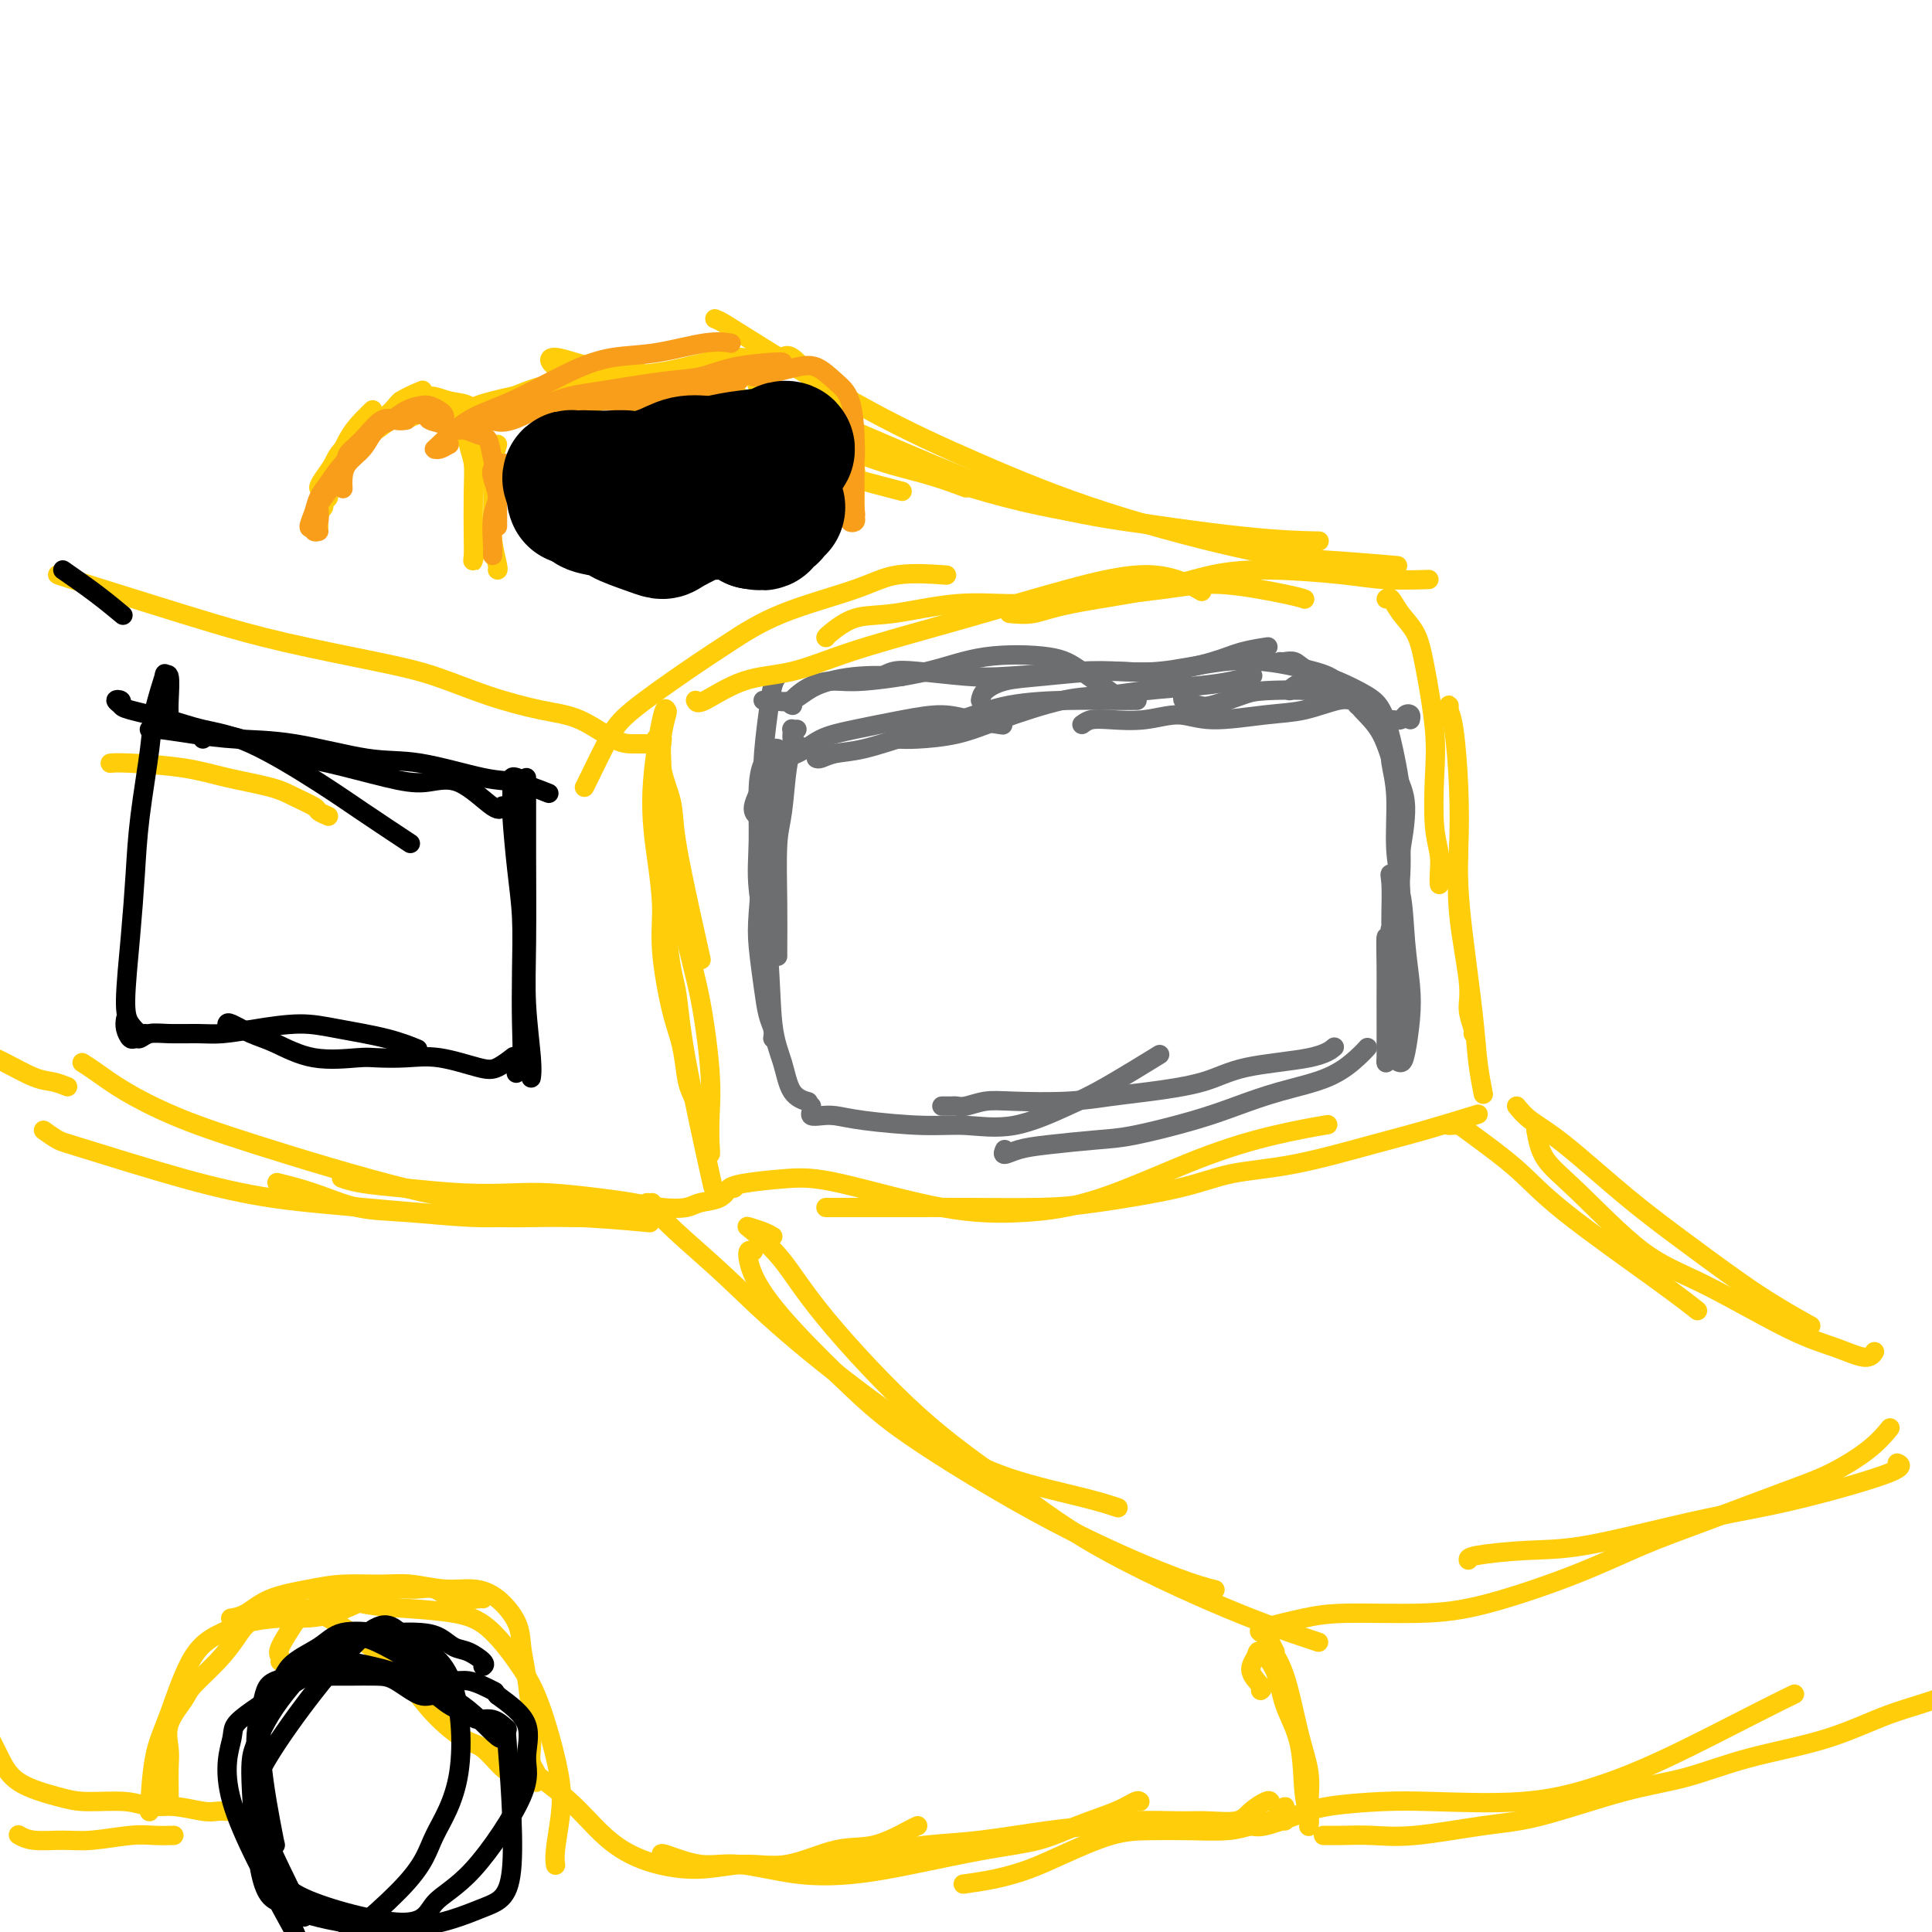 <svg viewBox='0 0 400 400' version='1.1' xmlns='http://www.w3.org/2000/svg' xmlns:xlink='http://www.w3.org/1999/xlink'><g fill='none' stroke='#6D6E70' stroke-width='4' stroke-linecap='round' stroke-linejoin='round'><path d='M165,151c-0.422,0.025 -0.844,0.051 -1,0c-0.156,-0.051 -0.045,-0.178 0,0c0.045,0.178 0.023,0.662 0,1c-0.023,0.338 -0.048,0.530 0,1c0.048,0.470 0.171,1.216 0,2c-0.171,0.784 -0.634,1.604 -1,4c-0.366,2.396 -0.634,6.369 -1,9c-0.366,2.631 -0.830,3.920 -1,7c-0.170,3.080 -0.046,7.949 0,12c0.046,4.051 0.012,7.283 0,9c-0.012,1.717 -0.004,1.919 0,2c0.004,0.081 0.002,0.040 0,0'/><path d='M161,140c-0.342,0.422 -0.685,0.844 -1,2c-0.315,1.156 -0.604,3.045 -1,6c-0.396,2.955 -0.901,6.975 -1,10c-0.099,3.025 0.208,5.054 0,9c-0.208,3.946 -0.932,9.810 -1,14c-0.068,4.190 0.520,6.705 1,10c0.480,3.295 0.851,7.370 1,9c0.149,1.630 0.074,0.815 0,0'/><path d='M161,155c-0.331,-0.074 -0.663,-0.147 -1,0c-0.337,0.147 -0.681,0.515 -1,1c-0.319,0.485 -0.614,1.086 -1,2c-0.386,0.914 -0.861,2.140 -1,5c-0.139,2.860 0.060,7.354 0,11c-0.060,3.646 -0.379,6.444 0,10c0.379,3.556 1.458,7.871 2,13c0.542,5.129 0.549,11.073 1,15c0.451,3.927 1.348,5.836 2,8c0.652,2.164 1.060,4.583 2,6c0.940,1.417 2.411,1.834 3,2c0.589,0.166 0.294,0.083 0,0'/><path d='M158,145c0.488,-0.075 0.976,-0.150 2,0c1.024,0.150 2.584,0.524 4,0c1.416,-0.524 2.689,-1.944 5,-3c2.311,-1.056 5.661,-1.746 9,-2c3.339,-0.254 6.668,-0.073 8,0c1.332,0.073 0.666,0.036 0,0'/><path d='M164,146c0.088,0.031 0.175,0.062 0,0c-0.175,-0.062 -0.613,-0.217 0,-1c0.613,-0.783 2.278,-2.192 4,-3c1.722,-0.808 3.503,-1.013 5,-1c1.497,0.013 2.711,0.244 6,0c3.289,-0.244 8.655,-0.965 13,-2c4.345,-1.035 7.670,-2.385 12,-3c4.330,-0.615 9.666,-0.495 13,0c3.334,0.495 4.667,1.364 7,3c2.333,1.636 5.667,4.039 7,5c1.333,0.961 0.667,0.481 0,0'/><path d='M185,140c-0.989,0.106 -1.978,0.211 -2,0c-0.022,-0.211 0.922,-0.740 2,-1c1.078,-0.260 2.291,-0.252 5,0c2.709,0.252 6.915,0.749 10,1c3.085,0.251 5.048,0.258 9,0c3.952,-0.258 9.892,-0.779 14,-1c4.108,-0.221 6.383,-0.140 9,0c2.617,0.140 5.574,0.339 9,0c3.426,-0.339 7.320,-1.214 10,-2c2.680,-0.786 4.145,-1.481 6,-2c1.855,-0.519 4.102,-0.863 5,-1c0.898,-0.137 0.449,-0.069 0,0'/><path d='M203,145c0.124,-0.640 0.249,-1.280 1,-2c0.751,-0.720 2.130,-1.521 4,-2c1.870,-0.479 4.232,-0.637 8,-1c3.768,-0.363 8.941,-0.932 13,-1c4.059,-0.068 7.003,0.366 11,0c3.997,-0.366 9.047,-1.530 13,-2c3.953,-0.470 6.811,-0.245 9,0c2.189,0.245 3.711,0.509 6,1c2.289,0.491 5.347,1.209 7,2c1.653,0.791 1.901,1.655 2,2c0.099,0.345 0.050,0.173 0,0'/><path d='M168,229c0.043,0.311 0.087,0.622 0,1c-0.087,0.378 -0.304,0.823 0,1c0.304,0.177 1.130,0.085 2,0c0.870,-0.085 1.784,-0.163 3,0c1.216,0.163 2.732,0.567 6,1c3.268,0.433 8.286,0.895 12,1c3.714,0.105 6.125,-0.148 9,0c2.875,0.148 6.215,0.697 10,0c3.785,-0.697 8.014,-2.640 11,-4c2.986,-1.360 4.727,-2.135 8,-4c3.273,-1.865 8.078,-4.818 10,-6c1.922,-1.182 0.961,-0.591 0,0'/><path d='M195,229c0.330,-0.002 0.660,-0.004 1,0c0.340,0.004 0.689,0.015 1,0c0.311,-0.015 0.583,-0.056 1,0c0.417,0.056 0.980,0.208 2,0c1.020,-0.208 2.497,-0.776 4,-1c1.503,-0.224 3.033,-0.103 6,0c2.967,0.103 7.370,0.190 11,0c3.630,-0.190 6.487,-0.655 9,-1c2.513,-0.345 4.681,-0.569 8,-1c3.319,-0.431 7.790,-1.069 11,-2c3.210,-0.931 5.159,-2.157 9,-3c3.841,-0.843 9.572,-1.304 13,-2c3.428,-0.696 4.551,-1.627 5,-2c0.449,-0.373 0.225,-0.186 0,0'/><path d='M208,238c-0.227,0.513 -0.455,1.026 0,1c0.455,-0.026 1.592,-0.590 3,-1c1.408,-0.410 3.087,-0.665 6,-1c2.913,-0.335 7.061,-0.750 10,-1c2.939,-0.250 4.669,-0.334 8,-1c3.331,-0.666 8.265,-1.915 12,-3c3.735,-1.085 6.273,-2.007 9,-3c2.727,-0.993 5.645,-2.056 9,-3c3.355,-0.944 7.147,-1.768 10,-3c2.853,-1.232 4.768,-2.870 6,-4c1.232,-1.130 1.781,-1.751 2,-2c0.219,-0.249 0.110,-0.124 0,0'/><path d='M265,137c0.237,0.035 0.474,0.070 1,0c0.526,-0.070 1.341,-0.245 2,0c0.659,0.245 1.163,0.911 3,2c1.837,1.089 5.009,2.603 7,4c1.991,1.397 2.803,2.677 4,4c1.197,1.323 2.779,2.689 4,5c1.221,2.311 2.080,5.568 3,8c0.920,2.432 1.902,4.039 2,7c0.098,2.961 -0.686,7.274 -1,9c-0.314,1.726 -0.157,0.863 0,0'/><path d='M267,143c0.266,-0.343 0.532,-0.685 1,-1c0.468,-0.315 1.137,-0.602 2,-1c0.863,-0.398 1.922,-0.906 3,-1c1.078,-0.094 2.177,0.227 4,1c1.823,0.773 4.369,1.999 6,3c1.631,1.001 2.347,1.776 3,3c0.653,1.224 1.243,2.897 2,6c0.757,3.103 1.681,7.638 2,11c0.319,3.362 0.033,5.553 0,8c-0.033,2.447 0.187,5.151 0,9c-0.187,3.849 -0.781,8.844 -1,12c-0.219,3.156 -0.063,4.473 0,5c0.063,0.527 0.031,0.263 0,0'/><path d='M288,154c-0.009,-0.059 -0.018,-0.118 0,0c0.018,0.118 0.062,0.414 0,1c-0.062,0.586 -0.231,1.464 0,3c0.231,1.536 0.860,3.731 1,7c0.140,3.269 -0.210,7.613 0,11c0.210,3.387 0.981,5.819 1,9c0.019,3.181 -0.713,7.112 -1,10c-0.287,2.888 -0.128,4.733 0,6c0.128,1.267 0.227,1.957 0,3c-0.227,1.043 -0.779,2.441 -1,3c-0.221,0.559 -0.110,0.280 0,0'/><path d='M288,192c-0.015,-0.664 -0.029,-1.329 0,-3c0.029,-1.671 0.102,-4.350 0,-6c-0.102,-1.650 -0.380,-2.272 0,-2c0.380,0.272 1.419,1.438 2,4c0.581,2.562 0.703,6.519 1,10c0.297,3.481 0.769,6.486 1,9c0.231,2.514 0.221,4.536 0,7c-0.221,2.464 -0.651,5.371 -1,7c-0.349,1.629 -0.615,1.980 -1,2c-0.385,0.020 -0.890,-0.289 -1,-1c-0.110,-0.711 0.174,-1.822 0,-4c-0.174,-2.178 -0.807,-5.422 -1,-9c-0.193,-3.578 0.055,-7.490 0,-10c-0.055,-2.510 -0.414,-3.620 0,-4c0.414,-0.380 1.599,-0.032 2,1c0.401,1.032 0.016,2.746 0,4c-0.016,1.254 0.335,2.047 0,6c-0.335,3.953 -1.358,11.065 -2,14c-0.642,2.935 -0.905,1.692 -1,2c-0.095,0.308 -0.024,2.166 0,0c0.024,-2.166 -0.001,-8.356 0,-12c0.001,-3.644 0.028,-4.742 0,-7c-0.028,-2.258 -0.113,-5.677 0,-6c0.113,-0.323 0.422,2.449 1,5c0.578,2.551 1.425,4.879 2,7c0.575,2.121 0.879,4.035 1,5c0.121,0.965 0.061,0.983 0,1'/><path d='M291,212c0.648,2.585 0.266,0.046 0,-2c-0.266,-2.046 -0.418,-3.600 -1,-6c-0.582,-2.400 -1.596,-5.645 -2,-7c-0.404,-1.355 -0.199,-0.819 0,0c0.199,0.819 0.394,1.921 1,4c0.606,2.079 1.625,5.137 2,6c0.375,0.863 0.107,-0.468 0,-1c-0.107,-0.532 -0.054,-0.266 0,0'/><path d='M160,215c0.091,-0.632 0.181,-1.265 0,-2c-0.181,-0.735 -0.634,-1.573 -1,-3c-0.366,-1.427 -0.646,-3.442 -1,-6c-0.354,-2.558 -0.784,-5.658 -1,-8c-0.216,-2.342 -0.219,-3.928 0,-7c0.219,-3.072 0.661,-7.632 1,-11c0.339,-3.368 0.574,-5.543 1,-8c0.426,-2.457 1.042,-5.195 2,-8c0.958,-2.805 2.258,-5.678 3,-7c0.742,-1.322 0.926,-1.092 1,-1c0.074,0.092 0.037,0.046 0,0'/><path d='M158,169c-0.256,0.104 -0.512,0.209 -1,0c-0.488,-0.209 -1.206,-0.731 -1,-2c0.206,-1.269 1.338,-3.284 2,-5c0.662,-1.716 0.856,-3.131 2,-4c1.144,-0.869 3.239,-1.190 5,-2c1.761,-0.810 3.189,-2.109 5,-3c1.811,-0.891 4.006,-1.373 7,-2c2.994,-0.627 6.786,-1.397 10,-2c3.214,-0.603 5.851,-1.038 8,-1c2.149,0.038 3.809,0.549 6,1c2.191,0.451 4.912,0.843 6,1c1.088,0.157 0.544,0.078 0,0'/><path d='M169,157c0.201,0.102 0.402,0.205 1,0c0.598,-0.205 1.592,-0.716 3,-1c1.408,-0.284 3.230,-0.339 6,-1c2.770,-0.661 6.487,-1.928 10,-3c3.513,-1.072 6.823,-1.947 10,-3c3.177,-1.053 6.221,-2.282 10,-3c3.779,-0.718 8.291,-0.924 12,-1c3.709,-0.076 6.614,-0.020 9,0c2.386,0.020 4.253,0.006 5,0c0.747,-0.006 0.373,-0.003 0,0'/><path d='M186,153c0.968,0.053 1.937,0.106 4,0c2.063,-0.106 5.221,-0.371 8,-1c2.779,-0.629 5.179,-1.622 9,-3c3.821,-1.378 9.063,-3.143 13,-4c3.937,-0.857 6.569,-0.808 9,-1c2.431,-0.192 4.663,-0.626 8,-1c3.337,-0.374 7.781,-0.688 11,-1c3.219,-0.312 5.213,-0.623 7,-1c1.787,-0.377 3.368,-0.822 4,-1c0.632,-0.178 0.316,-0.089 0,0'/><path d='M224,150c0.558,-0.412 1.115,-0.824 2,-1c0.885,-0.176 2.097,-0.117 4,0c1.903,0.117 4.498,0.292 7,0c2.502,-0.292 4.911,-1.053 7,-1c2.089,0.053 3.859,0.918 7,1c3.141,0.082 7.654,-0.620 11,-1c3.346,-0.380 5.523,-0.438 8,-1c2.477,-0.562 5.252,-1.629 7,-2c1.748,-0.371 2.469,-0.048 3,0c0.531,0.048 0.874,-0.179 1,0c0.126,0.179 0.036,0.766 0,1c-0.036,0.234 -0.018,0.117 0,0'/><path d='M246,143c-0.714,0.746 -1.428,1.493 -1,2c0.428,0.507 1.998,0.776 3,1c1.002,0.224 1.435,0.403 3,0c1.565,-0.403 4.263,-1.388 6,-2c1.737,-0.612 2.514,-0.851 5,-1c2.486,-0.149 6.680,-0.209 9,0c2.320,0.209 2.764,0.687 4,1c1.236,0.313 3.262,0.462 5,1c1.738,0.538 3.187,1.465 4,2c0.813,0.535 0.990,0.679 1,1c0.010,0.321 -0.148,0.819 0,1c0.148,0.181 0.603,0.045 1,0c0.397,-0.045 0.737,0.001 1,0c0.263,-0.001 0.449,-0.049 1,0c0.551,0.049 1.468,0.195 2,0c0.532,-0.195 0.679,-0.733 1,-1c0.321,-0.267 0.817,-0.264 1,0c0.183,0.264 0.052,0.790 0,1c-0.052,0.210 -0.026,0.105 0,0'/></g>
<g fill='none' stroke='#FFCD0A' stroke-width='4' stroke-linecap='round' stroke-linejoin='round'><path d='M137,151c-0.016,0.445 -0.031,0.889 0,1c0.031,0.111 0.109,-0.112 0,1c-0.109,1.112 -0.404,3.560 0,6c0.404,2.440 1.506,4.872 2,7c0.494,2.128 0.380,3.952 1,8c0.620,4.048 1.975,10.321 3,15c1.025,4.679 1.722,7.766 2,9c0.278,1.234 0.139,0.617 0,0'/><path d='M137,153c0.104,-0.015 0.209,-0.030 0,0c-0.209,0.030 -0.730,0.105 -1,0c-0.270,-0.105 -0.288,-0.391 0,1c0.288,1.391 0.881,4.460 1,7c0.119,2.540 -0.238,4.550 0,7c0.238,2.450 1.069,5.339 2,10c0.931,4.661 1.962,11.094 3,16c1.038,4.906 2.083,8.286 3,13c0.917,4.714 1.707,10.763 2,15c0.293,4.237 0.091,6.662 0,9c-0.091,2.338 -0.069,4.590 0,6c0.069,1.410 0.187,1.979 0,2c-0.187,0.021 -0.679,-0.506 -1,-2c-0.321,-1.494 -0.470,-3.954 -1,-6c-0.530,-2.046 -1.442,-3.679 -2,-5c-0.558,-1.321 -0.762,-2.331 -1,-4c-0.238,-1.669 -0.511,-3.998 -1,-6c-0.489,-2.002 -1.194,-3.677 -2,-7c-0.806,-3.323 -1.712,-8.293 -2,-12c-0.288,-3.707 0.042,-6.153 0,-9c-0.042,-2.847 -0.455,-6.097 -1,-10c-0.545,-3.903 -1.222,-8.458 -1,-14c0.222,-5.542 1.342,-12.072 2,-15c0.658,-2.928 0.855,-2.255 1,-2c0.145,0.255 0.238,0.090 0,1c-0.238,0.910 -0.806,2.893 -1,5c-0.194,2.107 -0.014,4.336 0,5c0.014,0.664 -0.139,-0.239 0,5c0.139,5.239 0.569,16.619 1,28'/><path d='M138,191c0.566,9.203 1.482,11.209 2,14c0.518,2.791 0.640,6.367 2,14c1.360,7.633 3.960,19.324 5,24c1.040,4.676 0.520,2.338 0,0'/><path d='M121,163c0.047,-0.067 0.094,-0.133 1,-2c0.906,-1.867 2.670,-5.534 4,-8c1.330,-2.466 2.227,-3.731 5,-6c2.773,-2.269 7.422,-5.544 11,-8c3.578,-2.456 6.085,-4.094 9,-6c2.915,-1.906 6.240,-4.080 11,-6c4.760,-1.920 10.956,-3.587 15,-5c4.044,-1.413 5.935,-2.573 9,-3c3.065,-0.427 7.304,-0.122 9,0c1.696,0.122 0.848,0.061 0,0'/><path d='M144,145c0.176,0.416 0.351,0.832 2,0c1.649,-0.832 4.771,-2.911 8,-4c3.229,-1.089 6.567,-1.189 10,-2c3.433,-0.811 6.963,-2.333 12,-4c5.037,-1.667 11.582,-3.479 17,-5c5.418,-1.521 9.709,-2.750 14,-4c4.291,-1.250 8.583,-2.521 14,-4c5.417,-1.479 11.958,-3.168 17,-3c5.042,0.168 8.583,2.191 10,3c1.417,0.809 0.708,0.405 0,0'/><path d='M171,132c0.014,-0.097 0.029,-0.193 1,-1c0.971,-0.807 2.899,-2.323 5,-3c2.101,-0.677 4.376,-0.513 8,-1c3.624,-0.487 8.597,-1.625 13,-2c4.403,-0.375 8.237,0.011 12,0c3.763,-0.011 7.457,-0.420 13,-1c5.543,-0.580 12.936,-1.332 18,-2c5.064,-0.668 7.801,-1.251 12,-1c4.199,0.251 9.861,1.337 13,2c3.139,0.663 3.754,0.904 4,1c0.246,0.096 0.123,0.048 0,0'/><path d='M209,127c1.644,0.157 3.288,0.314 5,0c1.712,-0.314 3.492,-1.101 8,-2c4.508,-0.899 11.744,-1.912 17,-3c5.256,-1.088 8.530,-2.253 12,-3c3.470,-0.747 7.134,-1.076 12,-1c4.866,0.076 10.933,0.556 15,1c4.067,0.444 6.133,0.850 9,1c2.867,0.150 6.533,0.043 8,0c1.467,-0.043 0.733,-0.021 0,0'/><path d='M287,124c0.275,-0.251 0.550,-0.503 1,0c0.450,0.503 1.073,1.760 2,3c0.927,1.240 2.156,2.462 3,4c0.844,1.538 1.302,3.390 2,7c0.698,3.610 1.637,8.977 2,13c0.363,4.023 0.150,6.704 0,10c-0.150,3.296 -0.236,7.209 0,10c0.236,2.791 0.795,4.459 1,6c0.205,1.541 0.055,2.953 0,4c-0.055,1.047 -0.016,1.728 0,2c0.016,0.272 0.008,0.136 0,0'/><path d='M300,147c0.023,-0.489 0.045,-0.979 0,-1c-0.045,-0.021 -0.158,0.426 0,1c0.158,0.574 0.586,1.276 1,4c0.414,2.724 0.814,7.469 1,12c0.186,4.531 0.159,8.846 0,13c-0.159,4.154 -0.449,8.146 0,13c0.449,4.854 1.637,10.569 2,14c0.363,3.431 -0.099,4.580 0,6c0.099,1.420 0.757,3.113 1,4c0.243,0.887 0.069,0.968 0,1c-0.069,0.032 -0.035,0.016 0,0'/><path d='M302,175c-0.059,2.553 -0.117,5.105 0,8c0.117,2.895 0.410,6.132 1,11c0.590,4.868 1.478,11.367 2,16c0.522,4.633 0.679,7.401 1,10c0.321,2.599 0.806,5.028 1,6c0.194,0.972 0.097,0.486 0,0'/><path d='M151,246c0.442,-0.317 0.884,-0.634 3,-1c2.116,-0.366 5.906,-0.782 9,-1c3.094,-0.218 5.493,-0.238 11,1c5.507,1.238 14.124,3.734 21,5c6.876,1.266 12.012,1.302 17,1c4.988,-0.302 9.828,-0.943 16,-3c6.172,-2.057 13.675,-5.531 20,-8c6.325,-2.469 11.472,-3.934 16,-5c4.528,-1.066 8.437,-1.733 10,-2c1.563,-0.267 0.782,-0.133 0,0'/><path d='M171,250c0.245,-0.000 0.489,-0.000 1,0c0.511,0.000 1.288,0.000 3,0c1.712,-0.000 4.359,-0.002 7,0c2.641,0.002 5.278,0.006 8,0c2.722,-0.006 5.531,-0.022 10,0c4.469,0.022 10.598,0.083 15,0c4.402,-0.083 7.076,-0.308 12,-1c4.924,-0.692 12.096,-1.850 17,-3c4.904,-1.150 7.540,-2.291 11,-3c3.460,-0.709 7.745,-0.986 13,-2c5.255,-1.014 11.481,-2.767 16,-4c4.519,-1.233 7.332,-1.947 11,-3c3.668,-1.053 8.191,-2.444 10,-3c1.809,-0.556 0.905,-0.278 0,0'/><path d='M134,249c0.512,0.520 1.024,1.040 1,1c-0.024,-0.040 -0.585,-0.638 0,0c0.585,0.638 2.314,2.514 5,5c2.686,2.486 6.327,5.581 10,9c3.673,3.419 7.376,7.160 13,12c5.624,4.840 13.168,10.779 19,15c5.832,4.221 9.952,6.725 14,9c4.048,2.275 8.023,4.321 13,6c4.977,1.679 10.955,2.990 15,4c4.045,1.010 6.156,1.717 7,2c0.844,0.283 0.422,0.141 0,0'/><path d='M160,256c-0.513,-0.312 -1.026,-0.623 -2,-1c-0.974,-0.377 -2.408,-0.819 -3,-1c-0.592,-0.181 -0.343,-0.102 1,1c1.343,1.102 3.780,3.225 6,6c2.220,2.775 4.221,6.201 9,12c4.779,5.799 12.334,13.971 19,20c6.666,6.029 12.441,9.917 18,14c5.559,4.083 10.901,8.362 19,13c8.099,4.638 18.954,9.635 27,13c8.046,3.365 13.282,5.098 16,6c2.718,0.902 2.920,0.972 3,1c0.080,0.028 0.040,0.014 0,0'/><path d='M156,259c-0.395,-0.124 -0.791,-0.248 -1,0c-0.209,0.248 -0.232,0.868 0,2c0.232,1.132 0.719,2.777 2,5c1.281,2.223 3.355,5.026 7,9c3.645,3.974 8.862,9.121 13,13c4.138,3.879 7.197,6.490 14,11c6.803,4.510 17.349,10.920 27,16c9.651,5.080 18.406,8.829 24,11c5.594,2.171 8.027,2.763 9,3c0.973,0.237 0.487,0.118 0,0'/><path d='M300,233c0.734,-0.060 1.468,-0.120 2,0c0.532,0.120 0.861,0.422 3,2c2.139,1.578 6.087,4.434 9,7c2.913,2.566 4.791,4.842 10,9c5.209,4.158 13.749,10.196 19,14c5.251,3.804 7.215,5.372 8,6c0.785,0.628 0.393,0.314 0,0'/><path d='M318,234c0.373,2.068 0.747,4.136 2,6c1.253,1.864 3.386,3.524 7,7c3.614,3.476 8.708,8.768 13,12c4.292,3.232 7.781,4.403 13,7c5.219,2.597 12.169,6.618 17,9c4.831,2.382 7.542,3.123 10,4c2.458,0.877 4.662,1.890 6,2c1.338,0.110 1.811,-0.683 2,-1c0.189,-0.317 0.095,-0.159 0,0'/><path d='M314,229c0.789,0.973 1.577,1.945 3,3c1.423,1.055 3.479,2.192 7,5c3.521,2.808 8.507,7.285 13,11c4.493,3.715 8.493,6.666 13,10c4.507,3.334 9.521,7.052 14,10c4.479,2.948 8.423,5.128 10,6c1.577,0.872 0.789,0.436 0,0'/><path d='M261,338c-0.310,-0.228 -0.621,-0.456 1,-1c1.621,-0.544 5.173,-1.403 8,-2c2.827,-0.597 4.929,-0.932 9,-1c4.071,-0.068 10.109,0.130 15,0c4.891,-0.130 8.633,-0.586 14,-2c5.367,-1.414 12.357,-3.784 18,-6c5.643,-2.216 9.937,-4.279 14,-6c4.063,-1.721 7.895,-3.099 13,-5c5.105,-1.901 11.484,-4.324 16,-6c4.516,-1.676 7.169,-2.604 10,-4c2.831,-1.396 5.839,-3.261 8,-5c2.161,-1.739 3.475,-3.354 4,-4c0.525,-0.646 0.263,-0.323 0,0'/><path d='M304,323c-0.045,-0.313 -0.089,-0.625 2,-1c2.089,-0.375 6.312,-0.811 10,-1c3.688,-0.189 6.843,-0.130 12,-1c5.157,-0.870 12.317,-2.668 18,-4c5.683,-1.332 9.890,-2.200 14,-3c4.110,-0.800 8.122,-1.534 14,-3c5.878,-1.466 13.621,-3.664 17,-5c3.379,-1.336 2.394,-1.810 2,-2c-0.394,-0.190 -0.197,-0.095 0,0'/><path d='M261,350c0.255,-0.160 0.509,-0.321 0,-1c-0.509,-0.679 -1.782,-1.878 -2,-3c-0.218,-1.122 0.617,-2.168 1,-3c0.383,-0.832 0.312,-1.451 1,-1c0.688,0.451 2.136,1.973 3,4c0.864,2.027 1.146,4.561 2,7c0.854,2.439 2.281,4.783 3,8c0.719,3.217 0.729,7.305 1,10c0.271,2.695 0.804,3.995 1,5c0.196,1.005 0.056,1.716 0,2c-0.056,0.284 -0.028,0.142 0,0'/><path d='M264,342c-0.834,-1.626 -1.668,-3.252 -2,-4c-0.332,-0.748 -0.162,-0.618 0,0c0.162,0.618 0.317,1.723 1,3c0.683,1.277 1.896,2.724 3,6c1.104,3.276 2.100,8.381 3,12c0.900,3.619 1.705,5.754 2,8c0.295,2.246 0.079,4.605 0,6c-0.079,1.395 -0.023,1.827 0,2c0.023,0.173 0.011,0.086 0,0'/><path d='M259,378c0.727,0.174 1.454,0.347 3,0c1.546,-0.347 3.913,-1.215 6,-2c2.087,-0.785 3.896,-1.486 7,-2c3.104,-0.514 7.502,-0.842 11,-1c3.498,-0.158 6.096,-0.145 11,0c4.904,0.145 12.113,0.424 18,0c5.887,-0.424 10.450,-1.550 15,-3c4.550,-1.450 9.085,-3.224 15,-6c5.915,-2.776 13.208,-6.555 18,-9c4.792,-2.445 7.083,-3.556 8,-4c0.917,-0.444 0.458,-0.222 0,0'/><path d='M274,380c0.218,-0.004 0.435,-0.008 1,0c0.565,0.008 1.477,0.027 3,0c1.523,-0.027 3.655,-0.101 6,0c2.345,0.101 4.901,0.377 9,0c4.099,-0.377 9.739,-1.405 14,-2c4.261,-0.595 7.141,-0.755 12,-2c4.859,-1.245 11.695,-3.576 17,-5c5.305,-1.424 9.078,-1.943 13,-3c3.922,-1.057 7.991,-2.654 13,-4c5.009,-1.346 10.957,-2.441 16,-4c5.043,-1.559 9.180,-3.581 13,-5c3.820,-1.419 7.323,-2.236 12,-4c4.677,-1.764 10.528,-4.475 14,-6c3.472,-1.525 4.563,-1.864 5,-2c0.437,-0.136 0.218,-0.068 0,0'/><path d='M266,377c0.000,-0.443 0.001,-0.886 0,-1c-0.001,-0.114 -0.003,0.102 0,0c0.003,-0.102 0.010,-0.522 0,-1c-0.010,-0.478 -0.039,-1.015 0,-1c0.039,0.015 0.145,0.582 0,1c-0.145,0.418 -0.542,0.686 -1,1c-0.458,0.314 -0.977,0.672 -2,1c-1.023,0.328 -2.551,0.624 -4,1c-1.449,0.376 -2.819,0.831 -5,1c-2.181,0.169 -5.172,0.051 -8,0c-2.828,-0.051 -5.492,-0.035 -8,0c-2.508,0.035 -4.858,0.090 -8,1c-3.142,0.910 -7.074,2.675 -10,4c-2.926,1.325 -4.846,2.211 -7,3c-2.154,0.789 -4.541,1.482 -7,2c-2.459,0.518 -4.988,0.862 -6,1c-1.012,0.138 -0.506,0.069 0,0'/><path d='M263,373c-0.134,-0.166 -0.268,-0.331 -1,0c-0.732,0.331 -2.061,1.160 -3,2c-0.939,0.840 -1.488,1.693 -3,2c-1.512,0.307 -3.989,0.070 -6,0c-2.011,-0.070 -3.557,0.027 -6,0c-2.443,-0.027 -5.784,-0.177 -9,0c-3.216,0.177 -6.307,0.680 -9,1c-2.693,0.320 -4.989,0.457 -9,1c-4.011,0.543 -9.738,1.491 -14,2c-4.262,0.509 -7.060,0.580 -11,1c-3.940,0.420 -9.022,1.190 -13,2c-3.978,0.810 -6.851,1.660 -8,2c-1.149,0.340 -0.575,0.170 0,0'/><path d='M236,373c-0.164,-0.157 -0.328,-0.314 -1,0c-0.672,0.314 -1.852,1.099 -4,2c-2.148,0.901 -5.266,1.919 -8,3c-2.734,1.081 -5.086,2.225 -8,3c-2.914,0.775 -6.392,1.180 -11,2c-4.608,0.820 -10.347,2.054 -15,3c-4.653,0.946 -8.221,1.605 -12,2c-3.779,0.395 -7.769,0.526 -12,0c-4.231,-0.526 -8.703,-1.710 -12,-2c-3.297,-0.290 -5.420,0.314 -8,0c-2.580,-0.314 -5.618,-1.546 -7,-2c-1.382,-0.454 -1.109,-0.130 -1,0c0.109,0.130 0.055,0.065 0,0'/><path d='M190,378c-0.229,0.088 -0.458,0.176 -2,1c-1.542,0.824 -4.395,2.383 -7,3c-2.605,0.617 -4.960,0.291 -8,1c-3.040,0.709 -6.766,2.454 -10,3c-3.234,0.546 -5.978,-0.105 -9,0c-3.022,0.105 -6.322,0.966 -10,1c-3.678,0.034 -7.732,-0.758 -11,-2c-3.268,-1.242 -5.749,-2.932 -8,-5c-2.251,-2.068 -4.274,-4.513 -7,-7c-2.726,-2.487 -6.157,-5.016 -9,-7c-2.843,-1.984 -5.098,-3.424 -6,-4c-0.902,-0.576 -0.451,-0.288 0,0'/><path d='M111,369c-0.030,-0.354 -0.060,-0.709 0,-1c0.060,-0.291 0.209,-0.520 0,-1c-0.209,-0.480 -0.778,-1.212 -1,-2c-0.222,-0.788 -0.099,-1.633 0,-3c0.099,-1.367 0.173,-3.255 0,-6c-0.173,-2.745 -0.593,-6.347 -1,-9c-0.407,-2.653 -0.802,-4.356 -1,-6c-0.198,-1.644 -0.201,-3.229 -1,-5c-0.799,-1.771 -2.394,-3.728 -4,-5c-1.606,-1.272 -3.222,-1.858 -5,-2c-1.778,-0.142 -3.718,0.161 -6,0c-2.282,-0.161 -4.907,-0.784 -7,-1c-2.093,-0.216 -3.655,-0.023 -6,0c-2.345,0.023 -5.473,-0.123 -8,0c-2.527,0.123 -4.453,0.516 -7,1c-2.547,0.484 -5.714,1.057 -8,2c-2.286,0.943 -3.693,2.254 -5,3c-1.307,0.746 -2.516,0.927 -3,1c-0.484,0.073 -0.242,0.036 0,0'/><path d='M100,331c0.046,-0.061 0.092,-0.123 -1,0c-1.092,0.123 -3.321,0.430 -5,0c-1.679,-0.430 -2.807,-1.597 -4,-2c-1.193,-0.403 -2.451,-0.041 -4,0c-1.549,0.041 -3.391,-0.238 -5,0c-1.609,0.238 -2.986,0.994 -5,2c-2.014,1.006 -4.665,2.261 -7,3c-2.335,0.739 -4.353,0.963 -6,1c-1.647,0.037 -2.923,-0.113 -5,0c-2.077,0.113 -4.955,0.488 -7,1c-2.045,0.512 -3.255,1.162 -5,2c-1.745,0.838 -4.023,1.866 -6,5c-1.977,3.134 -3.654,8.376 -5,12c-1.346,3.624 -2.362,5.629 -3,9c-0.638,3.371 -0.896,8.106 -1,10c-0.104,1.894 -0.052,0.947 0,0'/><path d='M152,246c-0.301,-0.204 -0.603,-0.408 -1,0c-0.397,0.408 -0.891,1.427 -2,2c-1.109,0.573 -2.833,0.701 -4,1c-1.167,0.299 -1.776,0.770 -3,1c-1.224,0.230 -3.061,0.219 -5,0c-1.939,-0.219 -3.979,-0.646 -6,-1c-2.021,-0.354 -4.021,-0.634 -7,-1c-2.979,-0.366 -6.936,-0.819 -10,-1c-3.064,-0.181 -5.235,-0.091 -8,0c-2.765,0.091 -6.125,0.182 -10,0c-3.875,-0.182 -8.265,-0.636 -12,-1c-3.735,-0.364 -6.813,-0.636 -9,-1c-2.187,-0.364 -3.482,-0.818 -4,-1c-0.518,-0.182 -0.259,-0.091 0,0'/><path d='M135,249c-2.193,0.733 -4.386,1.465 -6,2c-1.614,0.535 -2.648,0.872 -5,1c-2.352,0.128 -6.023,0.047 -9,0c-2.977,-0.047 -5.262,-0.060 -8,0c-2.738,0.060 -5.929,0.195 -10,0c-4.071,-0.195 -9.022,-0.718 -13,-1c-3.978,-0.282 -6.984,-0.323 -10,-1c-3.016,-0.677 -6.043,-1.990 -9,-3c-2.957,-1.010 -5.845,-1.717 -7,-2c-1.155,-0.283 -0.578,-0.141 0,0'/><path d='M9,234c1.077,0.771 2.155,1.543 3,2c0.845,0.457 1.459,0.600 6,2c4.541,1.400 13.009,4.059 20,6c6.991,1.941 12.506,3.165 18,4c5.494,0.835 10.967,1.282 19,2c8.033,0.718 18.628,1.708 26,2c7.372,0.292 11.523,-0.114 17,0c5.477,0.114 12.279,0.747 15,1c2.721,0.253 1.360,0.127 0,0'/><path d='M17,220c0.811,0.513 1.621,1.026 3,2c1.379,0.974 3.326,2.410 6,4c2.674,1.590 6.076,3.333 10,5c3.924,1.667 8.369,3.256 17,6c8.631,2.744 21.447,6.643 31,9c9.553,2.357 15.841,3.173 25,4c9.159,0.827 21.188,1.665 26,2c4.812,0.335 2.406,0.168 0,0'/><path d='M137,154c-1.005,-0.001 -2.010,-0.002 -3,0c-0.990,0.002 -1.965,0.007 -3,0c-1.035,-0.007 -2.132,-0.025 -4,-1c-1.868,-0.975 -4.508,-2.907 -7,-4c-2.492,-1.093 -4.834,-1.348 -8,-2c-3.166,-0.652 -7.154,-1.700 -11,-3c-3.846,-1.300 -7.550,-2.852 -11,-4c-3.450,-1.148 -6.645,-1.891 -12,-3c-5.355,-1.109 -12.871,-2.584 -19,-4c-6.129,-1.416 -10.872,-2.772 -15,-4c-4.128,-1.228 -7.643,-2.329 -13,-4c-5.357,-1.671 -12.558,-3.911 -16,-5c-3.442,-1.089 -3.126,-1.025 -3,-1c0.126,0.025 0.063,0.013 0,0'/><path d='M68,169c-0.829,-0.357 -1.657,-0.714 -2,-1c-0.343,-0.286 -0.199,-0.500 -1,-1c-0.801,-0.500 -2.546,-1.287 -4,-2c-1.454,-0.713 -2.618,-1.354 -5,-2c-2.382,-0.646 -5.984,-1.297 -9,-2c-3.016,-0.703 -5.448,-1.456 -9,-2c-3.552,-0.544 -8.226,-0.877 -11,-1c-2.774,-0.123 -3.650,-0.035 -4,0c-0.350,0.035 -0.175,0.018 0,0'/><path d='M157,79c-0.262,0.229 -0.525,0.458 0,1c0.525,0.542 1.837,1.397 3,2c1.163,0.603 2.175,0.953 7,3c4.825,2.047 13.461,5.792 21,9c7.539,3.208 13.982,5.879 20,8c6.018,2.121 11.613,3.692 19,5c7.387,1.308 16.566,2.352 21,3c4.434,0.648 4.124,0.899 4,1c-0.124,0.101 -0.062,0.050 0,0'/><path d='M148,66c0.461,0.179 0.922,0.358 2,1c1.078,0.642 2.773,1.748 8,5c5.227,3.252 13.986,8.650 22,13c8.014,4.350 15.284,7.653 23,11c7.716,3.347 15.877,6.739 26,10c10.123,3.261 22.208,6.389 30,8c7.792,1.611 11.290,1.703 16,2c4.710,0.297 10.631,0.799 13,1c2.369,0.201 1.184,0.100 0,0'/><path d='M153,82c-0.349,0.464 -0.698,0.927 -1,1c-0.302,0.073 -0.556,-0.246 0,0c0.556,0.246 1.923,1.057 4,2c2.077,0.943 4.863,2.018 13,5c8.137,2.982 21.625,7.871 32,11c10.375,3.129 17.637,4.499 27,6c9.363,1.501 20.829,3.135 29,4c8.171,0.865 13.049,0.961 15,1c1.951,0.039 0.976,0.019 0,0'/><path d='M200,101c-2.698,-1.003 -5.396,-2.007 -9,-3c-3.604,-0.993 -8.114,-1.977 -13,-4c-4.886,-2.023 -10.147,-5.086 -14,-7c-3.853,-1.914 -6.297,-2.680 -10,-4c-3.703,-1.320 -8.664,-3.193 -12,-4c-3.336,-0.807 -5.047,-0.546 -7,-1c-1.953,-0.454 -4.148,-1.623 -6,-2c-1.852,-0.377 -3.363,0.037 -5,0c-1.637,-0.037 -3.402,-0.525 -5,-1c-1.598,-0.475 -3.031,-0.939 -4,-1c-0.969,-0.061 -1.474,0.279 -1,1c0.474,0.721 1.928,1.823 6,4c4.072,2.177 10.762,5.429 17,8c6.238,2.571 12.026,4.461 21,7c8.974,2.539 21.136,5.725 26,7c4.864,1.275 2.432,0.637 0,0'/><path d='M14,225c-0.968,-0.387 -1.937,-0.775 -3,-1c-1.063,-0.225 -2.222,-0.288 -4,-1c-1.778,-0.712 -4.175,-2.071 -6,-3c-1.825,-0.929 -3.077,-1.426 -4,-2c-0.923,-0.574 -1.515,-1.226 -2,-1c-0.485,0.226 -0.861,1.330 -1,2c-0.139,0.670 -0.040,0.906 0,1c0.040,0.094 0.020,0.047 0,0'/><path d='M35,372c-0.002,-0.407 -0.003,-0.813 0,-1c0.003,-0.187 0.011,-0.154 0,-1c-0.011,-0.846 -0.042,-2.570 0,-4c0.042,-1.430 0.156,-2.566 0,-4c-0.156,-1.434 -0.583,-3.166 0,-5c0.583,-1.834 2.175,-3.768 3,-5c0.825,-1.232 0.884,-1.760 2,-3c1.116,-1.240 3.290,-3.192 5,-5c1.710,-1.808 2.955,-3.473 4,-5c1.045,-1.527 1.889,-2.917 4,-4c2.111,-1.083 5.490,-1.859 8,-2c2.510,-0.141 4.153,0.355 7,2c2.847,1.645 6.900,4.441 10,7c3.100,2.559 5.246,4.882 7,7c1.754,2.118 3.115,4.032 5,6c1.885,1.968 4.295,3.992 6,5c1.705,1.008 2.704,1.002 4,2c1.296,0.998 2.887,2.999 4,4c1.113,1.001 1.746,1.000 2,1c0.254,-0.000 0.127,-0.000 0,0'/><path d='M58,344c0.085,-0.339 0.171,-0.677 0,-1c-0.171,-0.323 -0.598,-0.630 0,-2c0.598,-1.370 2.220,-3.804 3,-5c0.780,-1.196 0.717,-1.155 2,-2c1.283,-0.845 3.913,-2.574 6,-3c2.087,-0.426 3.633,0.453 6,1c2.367,0.547 5.557,0.761 9,1c3.443,0.239 7.138,0.503 10,1c2.862,0.497 4.889,1.226 7,3c2.111,1.774 4.304,4.593 6,7c1.696,2.407 2.896,4.402 4,7c1.104,2.598 2.114,5.800 3,9c0.886,3.200 1.649,6.399 2,9c0.351,2.601 0.290,4.604 0,7c-0.290,2.396 -0.809,5.183 -1,7c-0.191,1.817 -0.055,2.662 0,3c0.055,0.338 0.027,0.169 0,0'/><path d='M47,375c-0.654,-0.033 -1.308,-0.065 -2,0c-0.692,0.065 -1.423,0.228 -3,0c-1.577,-0.228 -4.000,-0.848 -6,-1c-2.000,-0.152 -3.578,0.162 -5,0c-1.422,-0.162 -2.688,-0.801 -5,-1c-2.312,-0.199 -5.671,0.041 -8,0c-2.329,-0.041 -3.630,-0.362 -6,-1c-2.370,-0.638 -5.811,-1.594 -8,-3c-2.189,-1.406 -3.128,-3.263 -4,-5c-0.872,-1.737 -1.678,-3.353 -2,-4c-0.322,-0.647 -0.161,-0.323 0,0'/><path d='M36,380c-1.330,0.031 -2.659,0.062 -4,0c-1.341,-0.062 -2.692,-0.216 -5,0c-2.308,0.216 -5.571,0.804 -8,1c-2.429,0.196 -4.022,0.001 -6,0c-1.978,-0.001 -4.340,0.192 -6,0c-1.660,-0.192 -2.617,-0.769 -3,-1c-0.383,-0.231 -0.191,-0.115 0,0'/></g>
<g fill='none' stroke='#000000' stroke-width='4' stroke-linecap='round' stroke-linejoin='round'><path d='M100,345c0.267,-0.212 0.534,-0.425 0,-1c-0.534,-0.575 -1.869,-1.513 -3,-2c-1.131,-0.487 -2.060,-0.522 -3,-1c-0.940,-0.478 -1.893,-1.398 -3,-2c-1.107,-0.602 -2.369,-0.885 -4,-1c-1.631,-0.115 -3.631,-0.063 -5,0c-1.369,0.063 -2.108,0.136 -4,0c-1.892,-0.136 -4.937,-0.481 -7,0c-2.063,0.481 -3.145,1.788 -5,3c-1.855,1.212 -4.483,2.328 -6,4c-1.517,1.672 -1.923,3.898 -3,6c-1.077,2.102 -2.825,4.079 -3,9c-0.175,4.921 1.222,12.786 2,17c0.778,4.214 0.937,4.775 1,5c0.063,0.225 0.032,0.112 0,0'/><path d='M105,358c-0.962,-0.864 -1.924,-1.728 -3,-2c-1.076,-0.272 -2.267,0.049 -3,0c-0.733,-0.049 -1.007,-0.468 -2,-1c-0.993,-0.532 -2.704,-1.176 -4,-2c-1.296,-0.824 -2.179,-1.829 -3,-2c-0.821,-0.171 -1.582,0.490 -3,0c-1.418,-0.490 -3.492,-2.131 -5,-3c-1.508,-0.869 -2.450,-0.966 -4,-1c-1.550,-0.034 -3.707,-0.007 -5,0c-1.293,0.007 -1.723,-0.008 -3,0c-1.277,0.008 -3.403,0.038 -5,0c-1.597,-0.038 -2.667,-0.143 -4,0c-1.333,0.143 -2.931,0.536 -4,1c-1.069,0.464 -1.611,1.001 -2,2c-0.389,0.999 -0.626,2.461 -1,4c-0.374,1.539 -0.885,3.155 -1,6c-0.115,2.845 0.165,6.919 0,10c-0.165,3.081 -0.777,5.169 -1,7c-0.223,1.831 -0.058,3.403 1,5c1.058,1.597 3.008,3.217 4,5c0.992,1.783 1.027,3.728 6,6c4.973,2.272 14.883,4.873 20,5c5.117,0.127 5.442,-2.218 7,-4c1.558,-1.782 4.348,-3.000 8,-7c3.652,-4.000 8.164,-10.784 10,-15c1.836,-4.216 0.994,-5.866 1,-8c0.006,-2.134 0.859,-4.753 0,-7c-0.859,-2.247 -3.429,-4.124 -6,-6'/><path d='M103,351c-0.899,-1.020 -0.145,-0.570 -1,-1c-0.855,-0.430 -3.317,-1.738 -5,-2c-1.683,-0.262 -2.585,0.523 -6,-1c-3.415,-1.523 -9.342,-5.356 -13,-7c-3.658,-1.644 -5.048,-1.101 -6,-1c-0.952,0.101 -1.466,-0.240 -4,2c-2.534,2.240 -7.088,7.061 -10,11c-2.912,3.939 -4.181,6.997 -5,9c-0.819,2.003 -1.188,2.950 -1,8c0.188,5.050 0.933,14.202 2,19c1.067,4.798 2.456,5.242 4,6c1.544,0.758 3.243,1.829 8,3c4.757,1.171 12.571,2.442 19,2c6.429,-0.442 11.472,-2.598 15,-4c3.528,-1.402 5.542,-2.052 6,-9c0.458,-6.948 -0.640,-20.195 -1,-25c-0.360,-4.805 0.017,-1.169 -1,-1c-1.017,0.169 -3.430,-3.129 -7,-6c-3.570,-2.871 -8.299,-5.316 -13,-7c-4.701,-1.684 -9.374,-2.609 -12,-3c-2.626,-0.391 -3.204,-0.248 -7,2c-3.796,2.248 -10.811,6.603 -14,9c-3.189,2.397 -2.551,2.838 -3,5c-0.449,2.162 -1.985,6.046 0,13c1.985,6.954 7.493,16.977 13,27'/><path d='M61,400c2.701,5.805 2.955,6.818 7,4c4.045,-2.818 11.881,-9.468 16,-14c4.119,-4.532 4.521,-6.945 6,-10c1.479,-3.055 4.035,-6.753 5,-13c0.965,-6.247 0.339,-15.044 -2,-20c-2.339,-4.956 -6.391,-6.071 -9,-8c-2.609,-1.929 -3.777,-4.672 -9,0c-5.223,4.672 -14.503,16.757 -19,24c-4.497,7.243 -4.211,9.642 -2,15c2.211,5.358 6.346,13.674 8,17c1.654,3.326 0.827,1.663 0,0'/><path d='M35,149c0.009,-0.238 0.018,-0.476 0,-1c-0.018,-0.524 -0.065,-1.334 0,-3c0.065,-1.666 0.240,-4.187 0,-5c-0.240,-0.813 -0.894,0.081 -1,0c-0.106,-0.081 0.336,-1.136 0,0c-0.336,1.136 -1.452,4.463 -2,7c-0.548,2.537 -0.529,4.282 -1,8c-0.471,3.718 -1.430,9.408 -2,14c-0.570,4.592 -0.749,8.085 -1,12c-0.251,3.915 -0.575,8.250 -1,13c-0.425,4.750 -0.951,9.914 -1,13c-0.049,3.086 0.379,4.095 1,5c0.621,0.905 1.437,1.705 2,2c0.563,0.295 0.875,0.084 1,0c0.125,-0.084 0.062,-0.042 0,0'/><path d='M25,146c0.142,-0.397 0.283,-0.794 0,-1c-0.283,-0.206 -0.992,-0.221 -1,0c-0.008,0.221 0.685,0.676 1,1c0.315,0.324 0.253,0.515 2,1c1.747,0.485 5.305,1.263 8,2c2.695,0.737 4.527,1.431 7,2c2.473,0.569 5.585,1.012 10,3c4.415,1.988 10.132,5.523 14,8c3.868,2.477 5.888,3.898 9,6c3.112,2.102 7.318,4.886 9,6c1.682,1.114 0.841,0.557 0,0'/><path d='M31,151c-0.069,0.023 -0.137,0.045 0,0c0.137,-0.045 0.480,-0.159 2,0c1.520,0.159 4.215,0.590 7,1c2.785,0.410 5.658,0.800 9,1c3.342,0.200 7.153,0.209 12,1c4.847,0.791 10.729,2.363 15,3c4.271,0.637 6.932,0.339 11,1c4.068,0.661 9.544,2.280 13,3c3.456,0.720 4.892,0.540 7,1c2.108,0.460 4.888,1.560 6,2c1.112,0.440 0.556,0.220 0,0'/><path d='M42,153c0.315,-0.425 0.630,-0.850 1,-1c0.370,-0.150 0.795,-0.025 1,0c0.205,0.025 0.191,-0.050 1,0c0.809,0.050 2.440,0.225 5,1c2.560,0.775 6.047,2.150 9,3c2.953,0.850 5.372,1.175 9,2c3.628,0.825 8.464,2.151 12,3c3.536,0.849 5.771,1.222 8,1c2.229,-0.222 4.453,-1.039 7,0c2.547,1.039 5.416,3.934 7,5c1.584,1.066 1.881,0.305 2,0c0.119,-0.305 0.059,-0.152 0,0'/><path d='M26,211c-0.088,0.617 -0.176,1.233 0,2c0.176,0.767 0.618,1.684 1,2c0.382,0.316 0.706,0.032 1,0c0.294,-0.032 0.558,0.188 1,0c0.442,-0.188 1.062,-0.785 2,-1c0.938,-0.215 2.195,-0.048 4,0c1.805,0.048 4.158,-0.023 6,0c1.842,0.023 3.173,0.141 5,0c1.827,-0.141 4.151,-0.542 7,-1c2.849,-0.458 6.225,-0.974 9,-1c2.775,-0.026 4.950,0.436 8,1c3.050,0.564 6.975,1.229 10,2c3.025,0.771 5.150,1.649 6,2c0.850,0.351 0.425,0.176 0,0'/><path d='M47,212c0.074,-0.190 0.149,-0.380 1,0c0.851,0.380 2.480,1.331 4,2c1.520,0.669 2.933,1.055 5,2c2.067,0.945 4.790,2.447 8,3c3.210,0.553 6.908,0.155 9,0c2.092,-0.155 2.579,-0.068 4,0c1.421,0.068 3.775,0.116 6,0c2.225,-0.116 4.320,-0.396 7,0c2.680,0.396 5.945,1.467 8,2c2.055,0.533 2.899,0.528 4,0c1.101,-0.528 2.457,-1.579 3,-2c0.543,-0.421 0.271,-0.210 0,0'/><path d='M107,161c-0.423,-0.134 -0.846,-0.268 -1,0c-0.154,0.268 -0.038,0.939 0,1c0.038,0.061 -0.000,-0.488 0,0c0.000,0.488 0.039,2.012 0,3c-0.039,0.988 -0.154,1.441 0,4c0.154,2.559 0.578,7.223 1,11c0.422,3.777 0.841,6.666 1,10c0.159,3.334 0.056,7.114 0,11c-0.056,3.886 -0.067,7.877 0,11c0.067,3.123 0.210,5.379 0,7c-0.210,1.621 -0.774,2.606 -1,3c-0.226,0.394 -0.113,0.197 0,0'/><path d='M109,161c-0.001,0.036 -0.001,0.072 0,1c0.001,0.928 0.004,2.748 0,5c-0.004,2.252 -0.015,4.937 0,10c0.015,5.063 0.057,12.506 0,18c-0.057,5.494 -0.211,9.040 0,13c0.211,3.960 0.788,8.335 1,11c0.212,2.665 0.061,3.618 0,4c-0.061,0.382 -0.030,0.191 0,0'/><path d='M13,118c2.400,1.667 4.800,3.333 7,5c2.200,1.667 4.200,3.333 5,4c0.800,0.667 0.400,0.333 0,0'/></g>
<g fill='none' stroke='#FFCD0A' stroke-width='4' stroke-linecap='round' stroke-linejoin='round'><path d='M66,109c-0.072,-0.638 -0.143,-1.277 0,-2c0.143,-0.723 0.501,-1.532 1,-3c0.499,-1.468 1.139,-3.595 2,-6c0.861,-2.405 1.942,-5.088 3,-7c1.058,-1.912 2.093,-3.053 3,-4c0.907,-0.947 1.688,-1.699 2,-2c0.312,-0.301 0.156,-0.150 0,0'/><path d='M67,101c-0.483,0.156 -0.967,0.313 -1,0c-0.033,-0.313 0.383,-1.095 1,-2c0.617,-0.905 1.434,-1.935 2,-3c0.566,-1.065 0.881,-2.167 3,-4c2.119,-1.833 6.042,-4.399 8,-6c1.958,-1.601 1.950,-2.239 3,-3c1.050,-0.761 3.157,-1.646 4,-2c0.843,-0.354 0.421,-0.177 0,0'/><path d='M83,83c-0.070,0.010 -0.141,0.020 0,0c0.141,-0.020 0.493,-0.070 1,0c0.507,0.070 1.168,0.262 2,0c0.832,-0.262 1.834,-0.976 3,-1c1.166,-0.024 2.495,0.643 4,1c1.505,0.357 3.187,0.405 4,1c0.813,0.595 0.757,1.737 1,4c0.243,2.263 0.784,5.647 1,7c0.216,1.353 0.108,0.677 0,0'/><path d='M96,84c-0.398,-0.230 -0.797,-0.461 -1,0c-0.203,0.461 -0.212,1.612 0,2c0.212,0.388 0.645,0.011 1,1c0.355,0.989 0.631,3.342 1,5c0.369,1.658 0.830,2.620 1,4c0.170,1.380 0.049,3.178 0,6c-0.049,2.822 -0.027,6.668 0,9c0.027,2.332 0.059,3.151 0,4c-0.059,0.849 -0.208,1.729 0,1c0.208,-0.729 0.774,-3.065 1,-4c0.226,-0.935 0.113,-0.467 0,0'/><path d='M103,92c-0.420,1.420 -0.841,2.839 -1,4c-0.159,1.161 -0.057,2.062 0,4c0.057,1.938 0.068,4.911 0,7c-0.068,2.089 -0.214,3.292 0,5c0.214,1.708 0.788,3.921 1,5c0.212,1.079 0.060,1.022 0,1c-0.060,-0.022 -0.030,-0.011 0,0'/><path d='M93,92c-0.573,-0.002 -1.147,-0.005 -1,0c0.147,0.005 1.014,0.016 1,0c-0.014,-0.016 -0.909,-0.059 0,-1c0.909,-0.941 3.623,-2.779 6,-4c2.377,-1.221 4.418,-1.826 7,-2c2.582,-0.174 5.704,0.083 8,0c2.296,-0.083 3.764,-0.506 6,-1c2.236,-0.494 5.238,-1.060 8,-2c2.762,-0.940 5.282,-2.253 7,-3c1.718,-0.747 2.634,-0.928 3,-1c0.366,-0.072 0.183,-0.036 0,0'/><path d='M100,84c-0.466,-0.008 -0.931,-0.015 -1,0c-0.069,0.015 0.260,0.053 1,0c0.740,-0.053 1.892,-0.198 4,-1c2.108,-0.802 5.174,-2.260 8,-3c2.826,-0.740 5.413,-0.763 8,-1c2.587,-0.237 5.176,-0.688 8,-1c2.824,-0.312 5.885,-0.486 9,-1c3.115,-0.514 6.285,-1.367 9,-2c2.715,-0.633 4.975,-1.046 7,-1c2.025,0.046 3.814,0.551 5,1c1.186,0.449 1.767,0.843 2,1c0.233,0.157 0.116,0.079 0,0'/><path d='M97,87c-0.332,-0.671 -0.664,-1.342 0,-2c0.664,-0.658 2.324,-1.303 5,-2c2.676,-0.697 6.368,-1.446 9,-2c2.632,-0.554 4.205,-0.912 7,-1c2.795,-0.088 6.811,0.094 10,0c3.189,-0.094 5.552,-0.463 8,-1c2.448,-0.537 4.982,-1.243 8,-2c3.018,-0.757 6.520,-1.564 9,-2c2.480,-0.436 3.937,-0.502 5,0c1.063,0.502 1.732,1.572 2,2c0.268,0.428 0.134,0.214 0,0'/><path d='M157,75c0.247,-0.024 0.494,-0.049 1,0c0.506,0.049 1.273,0.171 2,0c0.727,-0.171 1.416,-0.635 2,-1c0.584,-0.365 1.063,-0.631 2,0c0.937,0.631 2.332,2.159 3,3c0.668,0.841 0.610,0.996 1,2c0.390,1.004 1.228,2.857 2,4c0.772,1.143 1.477,1.577 2,2c0.523,0.423 0.864,0.835 1,1c0.136,0.165 0.068,0.082 0,0'/><path d='M170,80c0.785,0.719 1.569,1.439 2,2c0.431,0.561 0.508,0.965 1,2c0.492,1.035 1.400,2.703 2,4c0.600,1.297 0.893,2.225 1,4c0.107,1.775 0.028,4.398 0,6c-0.028,1.602 -0.004,2.184 0,3c0.004,0.816 -0.013,1.868 0,2c0.013,0.132 0.055,-0.655 0,-1c-0.055,-0.345 -0.207,-0.247 0,-1c0.207,-0.753 0.773,-2.358 1,-3c0.227,-0.642 0.113,-0.321 0,0'/><path d='M177,92c-0.392,0.081 -0.785,0.162 -1,0c-0.215,-0.162 -0.254,-0.568 0,0c0.254,0.568 0.800,2.111 1,4c0.200,1.889 0.054,4.124 0,6c-0.054,1.876 -0.015,3.393 0,4c0.015,0.607 0.008,0.303 0,0'/><path d='M66,107c-0.122,-0.333 -0.245,-0.666 0,-1c0.245,-0.334 0.857,-0.668 1,-1c0.143,-0.332 -0.185,-0.661 0,-1c0.185,-0.339 0.882,-0.689 1,-1c0.118,-0.311 -0.344,-0.584 0,-1c0.344,-0.416 1.495,-0.975 2,-2c0.505,-1.025 0.366,-2.517 1,-4c0.634,-1.483 2.042,-2.957 3,-4c0.958,-1.043 1.468,-1.656 2,-2c0.532,-0.344 1.087,-0.421 2,-1c0.913,-0.579 2.182,-1.662 3,-2c0.818,-0.338 1.183,0.068 2,0c0.817,-0.068 2.086,-0.608 3,-1c0.914,-0.392 1.474,-0.634 2,-1c0.526,-0.366 1.018,-0.854 2,-1c0.982,-0.146 2.453,0.052 3,0c0.547,-0.052 0.172,-0.354 0,0c-0.172,0.354 -0.139,1.363 0,2c0.139,0.637 0.384,0.902 1,1c0.616,0.098 1.605,0.028 2,0c0.395,-0.028 0.198,-0.014 0,0'/></g>
<g fill='none' stroke='#F99E1B' stroke-width='4' stroke-linecap='round' stroke-linejoin='round'><path d='M66,110c-0.392,0.106 -0.785,0.212 -1,0c-0.215,-0.212 -0.253,-0.742 0,-1c0.253,-0.258 0.798,-0.243 1,-1c0.202,-0.757 0.062,-2.287 0,-3c-0.062,-0.713 -0.046,-0.609 1,-2c1.046,-1.391 3.123,-4.278 4,-6c0.877,-1.722 0.554,-2.279 1,-3c0.446,-0.721 1.661,-1.605 3,-3c1.339,-1.395 2.802,-3.302 4,-4c1.198,-0.698 2.130,-0.188 3,0c0.870,0.188 1.677,0.054 2,0c0.323,-0.054 0.161,-0.027 0,0'/><path d='M71,101c0.009,0.154 0.019,0.309 0,0c-0.019,-0.309 -0.066,-1.081 0,-2c0.066,-0.919 0.243,-1.986 1,-3c0.757,-1.014 2.092,-1.977 3,-3c0.908,-1.023 1.388,-2.106 2,-3c0.612,-0.894 1.357,-1.599 2,-2c0.643,-0.401 1.184,-0.497 2,-1c0.816,-0.503 1.907,-1.414 3,-2c1.093,-0.586 2.188,-0.847 3,-1c0.812,-0.153 1.342,-0.198 2,0c0.658,0.198 1.444,0.641 2,1c0.556,0.359 0.880,0.635 1,1c0.120,0.365 0.034,0.819 0,1c-0.034,0.181 -0.017,0.091 0,0'/><path d='M65,109c-0.517,0.267 -1.035,0.533 -1,0c0.035,-0.533 0.622,-1.866 1,-3c0.378,-1.134 0.548,-2.070 1,-3c0.452,-0.930 1.188,-1.854 2,-3c0.812,-1.146 1.702,-2.512 3,-4c1.298,-1.488 3.004,-3.096 4,-4c0.996,-0.904 1.283,-1.105 2,-2c0.717,-0.895 1.863,-2.486 3,-3c1.137,-0.514 2.263,0.047 3,0c0.737,-0.047 1.085,-0.702 2,-1c0.915,-0.298 2.398,-0.238 3,0c0.602,0.238 0.325,0.656 1,1c0.675,0.344 2.303,0.615 3,1c0.697,0.385 0.463,0.885 1,1c0.537,0.115 1.847,-0.156 3,0c1.153,0.156 2.151,0.738 3,1c0.849,0.262 1.548,0.202 2,1c0.452,0.798 0.657,2.452 1,4c0.343,1.548 0.824,2.989 1,4c0.176,1.011 0.047,1.590 0,3c-0.047,1.410 -0.013,3.649 0,5c0.013,1.351 0.004,1.815 0,2c-0.004,0.185 -0.002,0.093 0,0'/><path d='M105,96c-0.742,-0.080 -1.485,-0.160 -2,0c-0.515,0.160 -0.803,0.558 -1,1c-0.197,0.442 -0.301,0.926 0,2c0.301,1.074 1.009,2.736 1,4c-0.009,1.264 -0.734,2.129 -1,4c-0.266,1.871 -0.071,4.749 0,6c0.071,1.251 0.019,0.875 0,1c-0.019,0.125 -0.005,0.750 0,1c0.005,0.250 0.003,0.125 0,0'/><path d='M93,92c-0.737,0.427 -1.474,0.855 -2,1c-0.526,0.145 -0.843,0.009 -1,0c-0.157,-0.009 -0.156,0.110 1,-1c1.156,-1.110 3.466,-3.448 6,-5c2.534,-1.552 5.293,-2.318 9,-4c3.707,-1.682 8.363,-4.279 12,-6c3.637,-1.721 6.253,-2.566 9,-3c2.747,-0.434 5.623,-0.456 9,-1c3.377,-0.544 7.255,-1.608 10,-2c2.745,-0.392 4.356,-0.112 5,0c0.644,0.112 0.322,0.056 0,0'/><path d='M101,87c0.194,-0.109 0.388,-0.218 1,0c0.612,0.218 1.642,0.764 4,0c2.358,-0.764 6.044,-2.838 9,-4c2.956,-1.162 5.180,-1.411 9,-2c3.820,-0.589 9.234,-1.517 13,-2c3.766,-0.483 5.885,-0.522 8,-1c2.115,-0.478 4.227,-1.396 7,-2c2.773,-0.604 6.208,-0.893 8,-1c1.792,-0.107 1.941,-0.030 2,0c0.059,0.030 0.030,0.015 0,0'/><path d='M95,89c0.001,-0.353 0.001,-0.706 1,-1c0.999,-0.294 2.995,-0.529 5,-1c2.005,-0.471 4.017,-1.177 8,-2c3.983,-0.823 9.938,-1.762 14,-2c4.062,-0.238 6.233,0.225 9,0c2.767,-0.225 6.130,-1.137 10,-2c3.870,-0.863 8.249,-1.675 10,-2c1.751,-0.325 0.876,-0.162 0,0'/><path d='M156,78c0.375,-0.024 0.749,-0.047 1,0c0.251,0.047 0.377,0.165 1,0c0.623,-0.165 1.743,-0.614 3,-1c1.257,-0.386 2.652,-0.710 4,-1c1.348,-0.290 2.648,-0.545 4,0c1.352,0.545 2.756,1.891 4,3c1.244,1.109 2.330,1.982 3,4c0.670,2.018 0.925,5.182 1,7c0.075,1.818 -0.032,2.292 0,3c0.032,0.708 0.201,1.652 0,2c-0.201,0.348 -0.772,0.099 -1,0c-0.228,-0.099 -0.114,-0.050 0,0'/><path d='M173,87c0.307,0.088 0.615,0.176 1,0c0.385,-0.176 0.849,-0.615 1,0c0.151,0.615 -0.009,2.283 0,4c0.009,1.717 0.188,3.481 0,5c-0.188,1.519 -0.744,2.793 -1,4c-0.256,1.207 -0.212,2.347 0,3c0.212,0.653 0.593,0.818 1,1c0.407,0.182 0.841,0.380 1,0c0.159,-0.380 0.041,-1.337 0,-2c-0.041,-0.663 -0.007,-1.033 0,-2c0.007,-0.967 -0.012,-2.532 0,-4c0.012,-1.468 0.056,-2.839 0,-4c-0.056,-1.161 -0.211,-2.112 0,-2c0.211,0.112 0.790,1.287 1,2c0.210,0.713 0.051,0.965 0,2c-0.051,1.035 0.004,2.853 0,5c-0.004,2.147 -0.068,4.624 0,6c0.068,1.376 0.267,1.650 0,2c-0.267,0.350 -0.999,0.774 -1,1c-0.001,0.226 0.731,0.253 1,0c0.269,-0.253 0.077,-0.787 0,-1c-0.077,-0.213 -0.038,-0.107 0,0'/></g>
<g fill='none' stroke='#000000' stroke-width='4' stroke-linecap='round' stroke-linejoin='round'><path d='M121,96c-0.008,-0.519 -0.016,-1.038 0,-1c0.016,0.038 0.057,0.632 0,1c-0.057,0.368 -0.211,0.511 0,1c0.211,0.489 0.789,1.324 1,2c0.211,0.676 0.057,1.193 0,2c-0.057,0.807 -0.015,1.904 0,3c0.015,1.096 0.004,2.191 0,3c-0.004,0.809 -0.001,1.331 0,2c0.001,0.669 0.000,1.486 0,2c-0.000,0.514 -0.000,0.727 0,1c0.000,0.273 0.001,0.606 0,1c-0.001,0.394 -0.004,0.850 0,1c0.004,0.150 0.015,-0.005 0,0c-0.015,0.005 -0.057,0.170 0,0c0.057,-0.170 0.211,-0.675 0,-1c-0.211,-0.325 -0.788,-0.470 -1,-1c-0.212,-0.530 -0.061,-1.444 0,-2c0.061,-0.556 0.030,-0.753 0,-1c-0.030,-0.247 -0.061,-0.546 0,-1c0.061,-0.454 0.212,-1.065 0,-3c-0.212,-1.935 -0.789,-5.194 -1,-7c-0.211,-1.806 -0.057,-2.158 0,-2c0.057,0.158 0.015,0.827 0,0c-0.015,-0.827 -0.004,-3.149 0,-4c0.004,-0.851 0.001,-0.229 0,0c-0.001,0.229 -0.000,0.065 0,0c0.000,-0.065 0.000,-0.033 0,0'/><path d='M111,96c0.348,-0.002 0.695,-0.003 1,0c0.305,0.003 0.566,0.011 1,0c0.434,-0.011 1.040,-0.042 2,0c0.960,0.042 2.275,0.158 3,0c0.725,-0.158 0.860,-0.589 2,-1c1.140,-0.411 3.286,-0.804 4,-1c0.714,-0.196 -0.005,-0.197 0,0c0.005,0.197 0.732,0.591 1,1c0.268,0.409 0.077,0.831 0,1c-0.077,0.169 -0.038,0.084 0,0'/><path d='M135,115c-0.390,0.107 -0.780,0.214 -1,0c-0.220,-0.214 -0.269,-0.751 0,-1c0.269,-0.249 0.856,-0.212 1,-1c0.144,-0.788 -0.154,-2.401 0,-3c0.154,-0.599 0.759,-0.183 1,-1c0.241,-0.817 0.117,-2.866 0,-4c-0.117,-1.134 -0.229,-1.352 0,-2c0.229,-0.648 0.797,-1.725 1,-3c0.203,-1.275 0.039,-2.746 0,-4c-0.039,-1.254 0.045,-2.290 0,-3c-0.045,-0.710 -0.219,-1.093 0,-1c0.219,0.093 0.832,0.664 1,1c0.168,0.336 -0.109,0.437 0,1c0.109,0.563 0.603,1.586 1,2c0.397,0.414 0.698,0.218 1,1c0.302,0.782 0.607,2.543 1,4c0.393,1.457 0.876,2.611 1,4c0.124,1.389 -0.111,3.011 0,4c0.111,0.989 0.568,1.343 1,2c0.432,0.657 0.838,1.616 1,2c0.162,0.384 0.081,0.192 0,0'/><path d='M135,105c-0.065,-0.109 -0.129,-0.219 0,0c0.129,0.219 0.452,0.766 1,1c0.548,0.234 1.322,0.156 2,0c0.678,-0.156 1.259,-0.388 2,-1c0.741,-0.612 1.640,-1.603 2,-2c0.360,-0.397 0.180,-0.198 0,0'/><path d='M149,92c-0.006,-0.533 -0.013,-1.067 0,-1c0.013,0.067 0.045,0.733 0,1c-0.045,0.267 -0.167,0.134 0,1c0.167,0.866 0.623,2.732 1,5c0.377,2.268 0.675,4.938 1,7c0.325,2.062 0.676,3.516 1,5c0.324,1.484 0.622,2.999 1,4c0.378,1.001 0.837,1.486 1,2c0.163,0.514 0.030,1.055 0,1c-0.030,-0.055 0.044,-0.705 0,-1c-0.044,-0.295 -0.204,-0.233 0,-1c0.204,-0.767 0.773,-2.362 1,-3c0.227,-0.638 0.114,-0.319 0,0'/><path d='M157,89c0.114,0.445 0.228,0.891 0,1c-0.228,0.109 -0.797,-0.118 -1,0c-0.203,0.118 -0.039,0.582 0,1c0.039,0.418 -0.046,0.789 0,1c0.046,0.211 0.223,0.262 0,1c-0.223,0.738 -0.845,2.162 -1,3c-0.155,0.838 0.157,1.089 0,2c-0.157,0.911 -0.782,2.482 -1,3c-0.218,0.518 -0.027,-0.017 0,0c0.027,0.017 -0.109,0.585 0,1c0.109,0.415 0.463,0.678 1,1c0.537,0.322 1.257,0.703 2,1c0.743,0.297 1.509,0.511 2,1c0.491,0.489 0.706,1.252 1,2c0.294,0.748 0.667,1.482 1,2c0.333,0.518 0.625,0.819 1,1c0.375,0.181 0.832,0.241 1,0c0.168,-0.241 0.048,-0.783 0,-1c-0.048,-0.217 -0.024,-0.108 0,0'/><path d='M162,84c-0.089,0.308 -0.179,0.615 0,1c0.179,0.385 0.626,0.846 1,2c0.374,1.154 0.675,3.000 1,5c0.325,2.000 0.675,4.155 1,6c0.325,1.845 0.626,3.381 1,5c0.374,1.619 0.821,3.320 1,4c0.179,0.680 0.089,0.340 0,0'/></g>
<g fill='none' stroke='#000000' stroke-width='28' stroke-linecap='round' stroke-linejoin='round'><path d='M119,103c-0.122,-0.309 -0.244,-0.618 0,-1c0.244,-0.382 0.855,-0.837 1,-1c0.145,-0.163 -0.177,-0.035 0,0c0.177,0.035 0.854,-0.023 2,0c1.146,0.023 2.763,0.125 4,0c1.237,-0.125 2.096,-0.478 4,-1c1.904,-0.522 4.854,-1.212 7,-2c2.146,-0.788 3.488,-1.674 5,-2c1.512,-0.326 3.193,-0.090 5,0c1.807,0.090 3.741,0.035 5,0c1.259,-0.035 1.845,-0.052 3,0c1.155,0.052 2.881,0.171 4,0c1.119,-0.171 1.633,-0.631 2,-1c0.367,-0.369 0.588,-0.646 1,-1c0.412,-0.354 1.015,-0.785 1,-1c-0.015,-0.215 -0.649,-0.215 -1,0c-0.351,0.215 -0.419,0.643 -2,1c-1.581,0.357 -4.674,0.643 -7,1c-2.326,0.357 -3.885,0.785 -5,1c-1.115,0.215 -1.786,0.215 -4,1c-2.214,0.785 -5.969,2.354 -8,3c-2.031,0.646 -2.337,0.369 -3,0c-0.663,-0.369 -1.683,-0.831 -3,-1c-1.317,-0.169 -2.930,-0.045 -4,0c-1.070,0.045 -1.596,0.012 -2,0c-0.404,-0.012 -0.687,-0.003 -1,0c-0.313,0.003 -0.657,0.002 -1,0'/><path d='M122,99c-2.343,-0.153 -1.199,-0.037 -1,0c0.199,0.037 -0.545,-0.005 -1,0c-0.455,0.005 -0.620,0.057 -1,0c-0.380,-0.057 -0.973,-0.222 -1,0c-0.027,0.222 0.514,0.833 1,1c0.486,0.167 0.919,-0.110 1,0c0.081,0.110 -0.190,0.607 0,1c0.190,0.393 0.840,0.683 1,1c0.160,0.317 -0.172,0.661 0,1c0.172,0.339 0.847,0.672 1,1c0.153,0.328 -0.215,0.652 1,1c1.215,0.348 4.012,0.719 5,1c0.988,0.281 0.168,0.470 1,1c0.832,0.530 3.317,1.400 5,2c1.683,0.600 2.564,0.931 3,1c0.436,0.069 0.427,-0.125 2,-1c1.573,-0.875 4.727,-2.431 6,-3c1.273,-0.569 0.666,-0.149 1,0c0.334,0.149 1.609,0.029 3,0c1.391,-0.029 2.899,0.033 4,0c1.101,-0.033 1.797,-0.163 2,0c0.203,0.163 -0.085,0.618 0,1c0.085,0.382 0.542,0.691 1,1'/><path d='M156,108c2.111,0.358 1.890,0.254 2,0c0.110,-0.254 0.552,-0.656 1,-1c0.448,-0.344 0.904,-0.628 1,-1c0.096,-0.372 -0.166,-0.831 0,-1c0.166,-0.169 0.762,-0.048 1,0c0.238,0.048 0.119,0.024 0,0'/></g>
</svg>